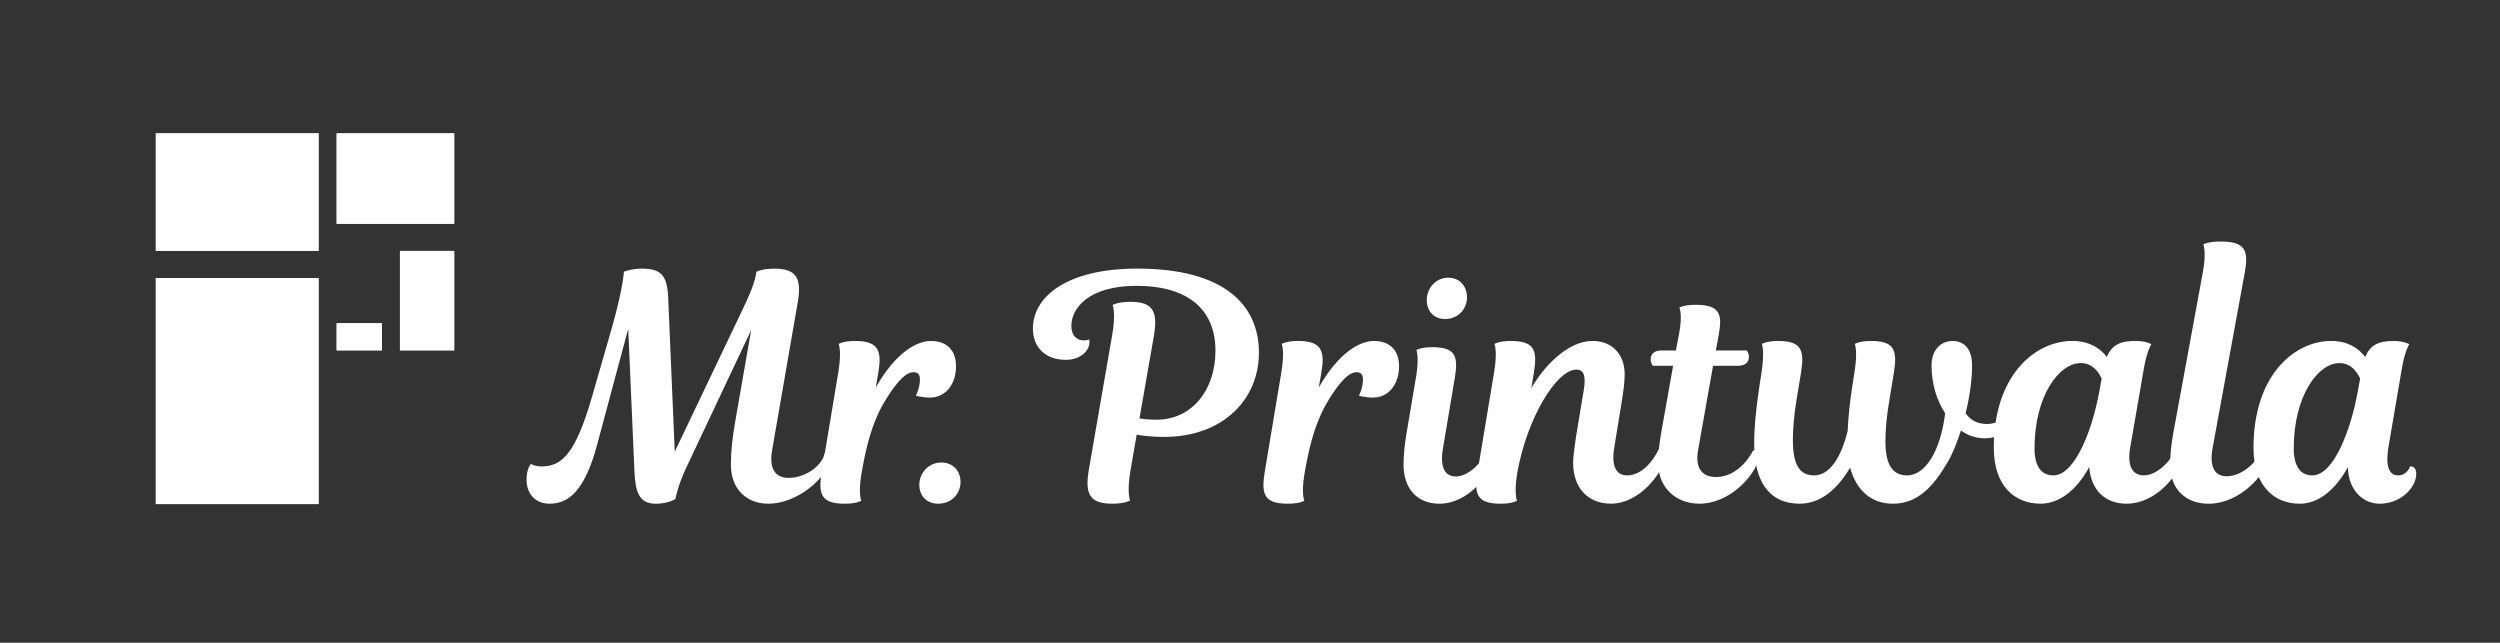 <?xml version="1.0" encoding="UTF-8"?>
<svg id="Layer_1" xmlns="http://www.w3.org/2000/svg" xmlns:xlink="http://www.w3.org/1999/xlink" viewBox="0 0 1106 284.36">
  <rect x="0" y="0" width="1106" height="284.36" fill="#333333" stroke="none"/>
  <defs>
    <style>
      .cls-1 {
        fill: #fff;
      }

      .cls-2 {
        clip-path: url(#clippath);
      }
    </style>
    <clipPath id="clippath">
      <path class="cls-1" d="M68.94,111v-52h72v52h-72ZM200.94,99v-40h-52v40h52ZM148.94,155h20v-12h-20v12ZM200.94,155v-44h-24v44h24ZM140.94,123h-72v100h72v-100Z"/>
    </clipPath>
  </defs>
  <g>
    <path class="cls-1" d="M68.94,111v-52h72v52h-72ZM200.94,99v-40h-52v40h52ZM148.94,155h20v-12h-20v12ZM200.94,155v-44h-24v44h24ZM140.94,123h-72v100h72v-100Z"/>
    <g class="cls-2">
      <rect class="cls-1" x="68.94" y="59" width="132" height="164"/>
    </g>
  </g>
  <g>
    <g>
      <path class="cls-1" d="M270.76,144.77c4.97-17.61,5.25-24.54,5.25-24.54,0,0,3.17-1.39,7.87-1.39,8.42,0,11.32,2.77,11.73,12.9l2.9,68.09,30.23-63.37c4.42-9.15,5.38-13.03,5.93-16.22,0,0,2.21-1.39,7.87-1.39,10.21,0,12.15,4.58,10.35,15.11l-11.32,65.31c-1.38,8.04,1.45,11.63,6.12,12.08,7.33.72,16.19-4.76,17.29-11.36,2.07,0,2.45.92,2.18,3.13-1.24,8.46-14.56,19.72-27.25,19.72-9.8,0-16.56-6.66-16.56-17.19,0-6.38.69-11.93,1.93-19.27l7.04-40.35-28.85,61.15c-3.59,7.63-4.69,13.59-4.69,13.59,0,0-3.17,2.08-8.7,2.08-7.45,0-8.97-5.41-9.39-14.01l-2.76-63.37-13.66,50.89c-5.24,19.69-12.01,26.48-21.12,26.48-6.21,0-10.21-4.3-10.21-10.68,0-4.85,1.93-6.93,1.93-6.93,0,0,1.52,1.11,4.83,1.11,8.97,0,15.04-5.82,22.36-31.34l8.7-30.23Z"/>
      <path class="cls-1" d="M387.42,171.43c8.88-15.55,18.18-20.59,24.42-20.59,6.8,0,11.1,3.89,11.1,11.23,0,8.06-4.72,13.82-11.52,13.82-3.61,0-6.24-.86-6.24-.86,0,0,1.8-3.31,1.8-7.2,0-2.02-.83-3.17-2.91-3.17-2.22,0-5.27,1.87-9.85,8.5-5.27,7.63-9.85,16.56-13.18,36.86-1.39,8.5,0,11.52,0,11.52,0,0-2.08,1.3-7.22,1.3-10.69,0-11.93-4.18-10.27-14.26l7.35-44.06c1.53-9.07.14-12.38.14-12.38,0,0,2.08-1.3,7.22-1.3,10.69,0,11.93,4.61,10.27,14.26l-1.11,6.34Z"/>
      <path class="cls-1" d="M416.38,204.61c5.25,0,8.56,3.73,8.56,8.7s-3.87,9.53-9.94,9.53c-4.97,0-8.29-3.45-8.29-8.29,0-5.66,4.42-9.94,9.67-9.94Z"/>
    </g>
    <g>
      <path class="cls-1" d="M504.11,185.12s3.04.55,7.61.55c15.63,0,26-13.17,26-30.51s-11.06-28.7-34.99-28.7c-20.89,0-28.77,9.71-28.77,17.75,0,3.88,2.07,6.38,5.53,6.38,1.52,0,2.35-.42,2.35-.42,0,0,.14.42.14,1.25,0,3.33-3.46,7.77-10.51,7.77-8.99,0-14.52-5.55-14.52-13.87,0-13.73,14.52-26.49,46.2-26.49,38.45,0,53.8,16.09,53.8,37.16s-16.32,37.3-41.91,37.3c-4.98,0-8.99-.42-12.17-.97l-2.77,15.95c-1.66,9.71-.14,13.17-.14,13.17,0,0-2.21,1.39-7.88,1.39-10.23,0-12.17-4.44-10.37-15.11l10.37-59.77c1.66-9.57.14-13.03.14-13.03,0,0,2.21-1.39,7.88-1.39,10.23,0,12.17,4.44,10.37,15.11l-6.36,36.47Z"/>
      <path class="cls-1" d="M583.42,171.43c8.88-15.55,18.18-20.59,24.42-20.59,6.8,0,11.1,3.89,11.1,11.23,0,8.06-4.72,13.82-11.52,13.82-3.61,0-6.24-.86-6.24-.86,0,0,1.8-3.31,1.8-7.2,0-2.02-.83-3.17-2.91-3.17-2.22,0-5.27,1.87-9.85,8.5-5.27,7.63-9.85,16.56-13.18,36.86-1.39,8.5,0,11.52,0,11.52,0,0-2.08,1.3-7.22,1.3-10.68,0-11.93-4.18-10.27-14.26l7.35-44.06c1.53-9.07.14-12.38.14-12.38,0,0,2.08-1.3,7.22-1.3,10.68,0,11.93,4.61,10.27,14.26l-1.11,6.34Z"/>
      <path class="cls-1" d="M626.47,166.75c1.48-8.86.13-11.91.13-11.91,0,0,2.02-1.25,7.01-1.25,10.38,0,11.6,4.02,9.98,13.71l-5.26,31.3c-1.35,8.31.94,12.19,5.8,12.19,4.59,0,10.65-4.57,14.16-12.05,1.75,0,2.97,1.11,2.56,3.6-1.35,7.34-11.06,20.5-24.14,20.5-9.31,0-15.78-6.23-15.78-17.31,0-2.77.27-7.62,1.21-13.16l4.32-25.62ZM640.64,122.84c5.13,0,8.36,3.74,8.36,8.73s-3.78,9.56-9.71,9.56c-4.86,0-8.09-3.46-8.09-8.31,0-5.68,4.32-9.97,9.44-9.97Z"/>
      <path class="cls-1" d="M700.67,172.58c1.11-6.91-.28-9.07-3.32-9.07-8.7,0-21.83,21.46-26.11,45.65-1.52,9.07-.14,12.38-.14,12.38,0,0-2.07,1.3-7.18,1.3-10.64,0-11.88-4.18-10.22-14.26l7.32-44.06c1.52-9.07.14-12.38.14-12.38,0,0,2.07-1.3,7.18-1.3,10.64,0,11.88,4.18,10.22,14.26l-1.11,6.62c5.39-9.36,15.89-20.88,27.08-20.88,8.7,0,14.23,5.9,14.23,14.83,0,3.17-.55,7.34-1.24,11.66l-3.32,20.3c-1.24,7.06-.14,12.67,5.66,12.67s10.92-5.04,14.51-12.53c1.8,0,3.04,1.15,2.63,3.74-1.11,7.34-11.47,21.31-24.32,21.31-10.36,0-16.72-7.2-16.72-18,0-3.74,1.24-11.66,2.07-16.42l2.63-15.84Z"/>
      <path class="cls-1" d="M741.43,155.04l1.38-7.32c1.66-8.54.14-11.66.14-11.66,0,0,2.07-1.22,7.17-1.22,10.62,0,12,3.93,10.21,13.42l-1.24,6.78h13.66s.97,1.09.97,2.85c0,2.31-1.66,3.93-4.69,3.93h-11.17l-6.62,37.29c-1.38,7.46,1.38,11.93,7.86,11.93,7.86,0,13.52-6.1,16.55-11.8,1.79,0,3.03,1.22,2.48,3.53-2.07,8.27-13.24,20.07-26.35,20.07-10.21,0-18.21-7.05-18.21-17.9,0-3.12.28-7.59,1.52-14.51l5.1-28.61h-8.97s-.97-1.08-.97-2.85c0-2.31,1.66-3.93,4.69-3.93h6.48Z"/>
      <path class="cls-1" d="M867.51,190.44c-1.78,5.62-3.83,10.66-6.02,14.26-6.3,10.66-13.14,18.14-24.1,18.14-9.72,0-16.29-6.19-18.89-15.98-5.34,9.07-12.73,15.98-22.32,15.98-13.69,0-20.13-10.08-20.13-26.64,0-7.06.82-15.26,2.19-24.48l1.1-7.2c1.37-9.07.14-12.38.14-12.38,0,0,2.05-1.3,7.12-1.3,10.54,0,11.77,4.18,10.13,14.26l-1.92,11.66c-1.23,7.34-1.64,13.39-1.64,18,0,11.81,3.56,15.55,9.45,15.55,6.71,0,11.91-7.78,14.79-19.73.27-5.9.96-12.67,1.92-18.86l1.1-7.2c1.51-9.07.14-12.38.14-12.38,0,0,2.05-1.3,7.12-1.3,10.54,0,11.77,4.18,10.13,14.26l-1.92,11.66c-1.37,8.06-1.78,13.68-1.78,18.58,0,10.66,3.42,14.98,9.58,14.98,8.08,0,14.79-10.8,16.84-27.5-3.83-5.9-6.02-12.96-6.02-21.31,0-6.19,3.7-10.66,9.31-10.66,4.79,0,8.62,3.17,8.62,10.8,0,6.48-1.1,14.11-2.87,21.17,1.92,2.74,4.93,4.75,9.31,4.75,10.41,0,14.65-11.38,14.65-11.38,2.19,0,2.74,2.02,2.46,3.6-.82,5.04-6.85,14.11-18.07,14.11-4.11,0-7.67-1.44-10.41-3.46Z"/>
      <path class="cls-1" d="M942.45,197.64c-1.55,8.64.99,12.67,6.05,12.67,4.79,0,11.12-4.75,14.78-12.53,1.83,0,3.1,1.15,2.68,3.74-1.41,7.63-11.55,21.31-25.2,21.31-9.29,0-15.77-5.9-16.47-16.27-5.77,10.66-13.52,16.27-21.54,16.27-11.55,0-20.7-7.92-20.7-24.77,0-32.11,18.3-47.23,34.78-47.23,7.04,0,11.97,2.88,15.21,7.06,2.25-5.18,5.77-7.06,12.67-7.06,4.79,0,7.04,1.44,7.04,1.44,0,0-1.83,2.59-3.24,10.37l-6.05,34.99ZM928.51,174.31l1.27-6.77c-1.27-2.88-3.94-6.91-9.29-6.91-9.58,0-20.42,14.54-20.42,37.73,0,8.06,3.1,11.95,8.31,11.95,10,0,17.46-21.6,20.13-36Z"/>
      <path class="cls-1" d="M974.6,120.12c1.6-8.81.15-12.02.15-12.02,0,0,2.18-1.26,7.56-1.26,11.2,0,12.51,4.05,10.76,13.84l-14.25,77.71c-1.45,8.25,1.02,12.3,6.25,12.3,5.82,0,12.36-4.61,16.14-12.16,1.89,0,3.2,1.12,2.76,3.63-1.45,7.41-12.8,20.68-26.9,20.68-10.03,0-17.01-6.29-17.01-17.47,0-2.79.29-7.69,1.31-13.28l13.23-71.98Z"/>
      <path class="cls-1" d="M1056.79,196.92c-1.81,10.22.56,13.39,4.18,13.39,4.04,0,5.29-4.03,5.29-4.03,1.95,0,2.92,1.58,2.64,4.18-.56,5.76-7.1,12.38-16.14,12.38-7.1,0-13.78-5.62-14.06-16.13-5.85,10.51-13.36,16.13-21.29,16.13-11.41,0-20.46-7.92-20.46-24.77,0-32.11,18.09-47.23,34.38-47.23,6.96,0,11.83,2.88,15.03,7.06,2.23-5.18,5.71-7.06,12.53-7.06,4.73,0,6.96,1.44,6.96,1.44,0,0-1.81,2.59-3.2,10.37l-5.85,34.27ZM1042.87,174.31l1.25-6.77c-1.25-2.88-3.9-6.91-9.19-6.91-9.46,0-20.18,14.54-20.18,37.73,0,8.06,3.06,11.95,8.21,11.95,9.88,0,17.26-21.6,19.9-36Z"/>
    </g>
  </g>
</svg>